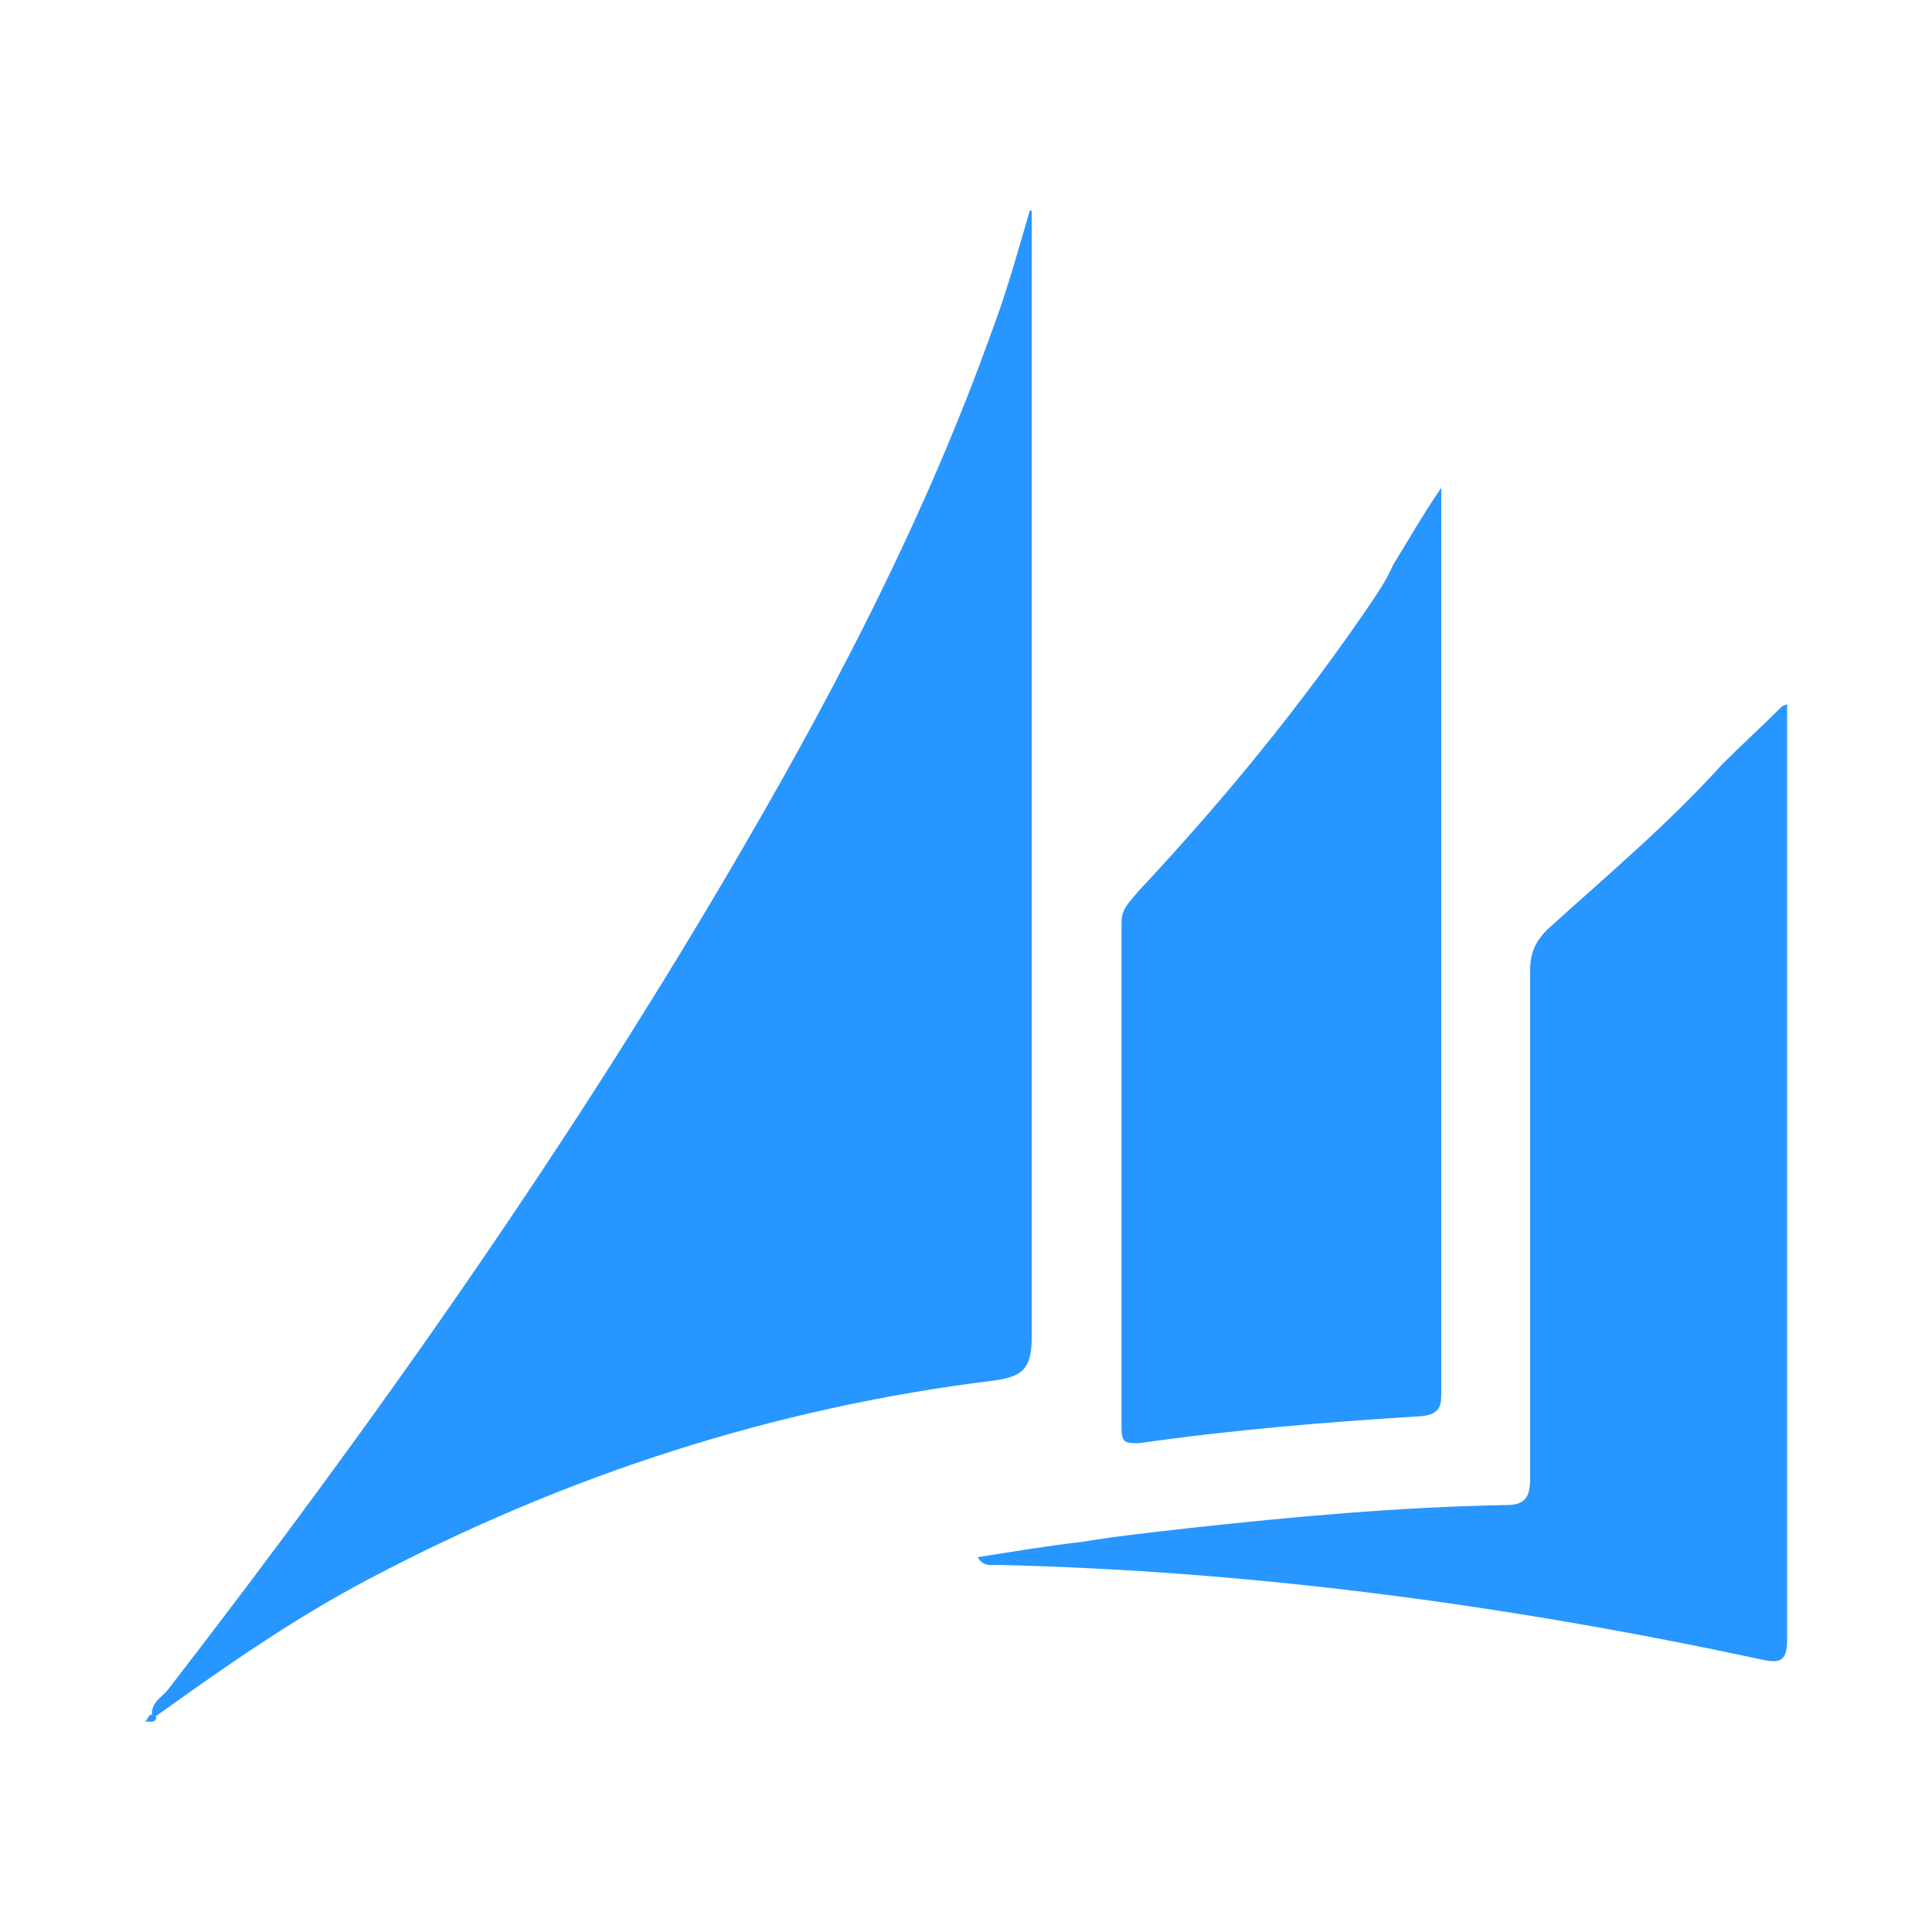 <?xml version="1.0" encoding="utf-8"?>
<!-- Generator: Adobe Illustrator 29.1.0, SVG Export Plug-In . SVG Version: 9.03 Build 55587)  -->
<svg version="1.1" id="Layer_1" xmlns="http://www.w3.org/2000/svg" xmlns:xlink="http://www.w3.org/1999/xlink" x="0px" y="0px"
	 viewBox="0 0 200 200" style="enable-background:new 0 0 200 200;" xml:space="preserve">
<style type="text/css">
	.st0{fill:#2896FF;}
</style>
<g>
	<g id="Layer_1_00000078763367600852473780000005083414586780125109_">
		<path class="st0" d="M106.8,21.8c0,1.2,0,2.6,0,3.8c0,37.6,0,75.2,0,112.9c0,3.2-1,4-3.8,4.4c-22.9,2.8-44.4,9.8-64.7,20.5
			c-8,4.2-15.1,9.2-22.5,14.5c-0.4-1.6,1-2.2,1.6-3c21.7-28.1,42-56.9,59.9-87.8c9.8-16.9,18.7-34.2,25.3-52.6
			c1.6-4.2,2.8-8.6,4-12.7L106.8,21.8z"/>
		<path class="st0" d="M185,72.9c0,32.2,0,64.7,0,96.9c0,2.2-0.8,2.4-2.6,2c-26.1-5.6-52.6-9.2-79.2-9.8c-0.6,0-1.4,0.2-2-0.8
			c3.8-0.6,7.4-1.2,10.9-1.6c3.6-0.6,7.4-1,10.9-1.4c10.9-1.2,21.9-2.2,33-2.4c2.2,0,2.4-1.2,2.4-3c0-17.5,0-34.8,0-52.4
			c0-1.8,0.6-3,1.8-4.2c6.2-5.6,12.5-10.9,18.1-17.1c2-2,4.2-4,6.2-6L185,72.9z"/>
		<path class="st0" d="M149.2,50.2c0,29.1,0,58.1,0,87.4c0,2.2,0,4.4,0,6.8c0,1.4-0.4,2-2,2.2c-9.8,0.6-19.5,1.4-29.3,2.8
			c-1.4,0-1.8,0-1.8-1.6c0-17.5,0-34.8,0-52.4c0-1.4,1-2.2,1.8-3.2c8.8-9.4,16.9-19.3,24.1-29.9c0.8-1.2,1.6-2.4,2.2-3.8
			c1.6-2.6,3.2-5.4,5-8V50.2z"/>
		<path class="st0" d="M16.2,177.8c-0.2,0.6-0.6,0.4-1.2,0.4C15.4,178,15.4,177,16.2,177.8z"/>
	</g>
</g>
</svg>
